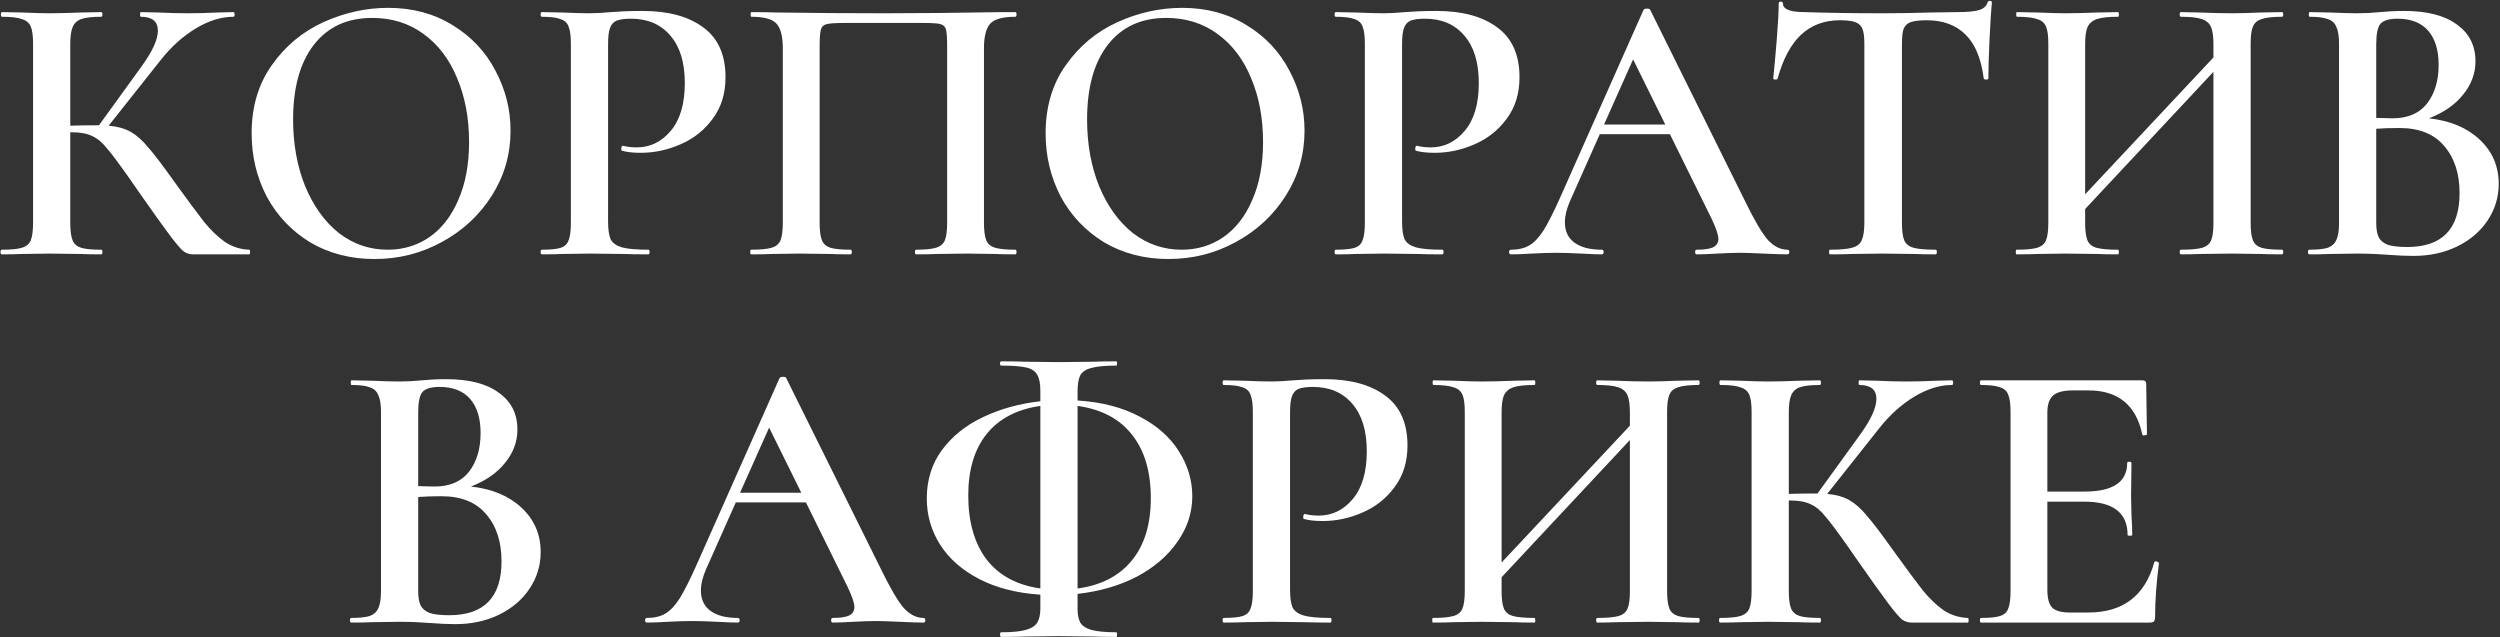 <svg width="1032" height="263" viewBox="0 0 1032 263" fill="none" xmlns="http://www.w3.org/2000/svg">
<rect x="0" y="0" width="1032" height="263" fill="#333333" stroke="none"/>
<path d="M102.929 103.08C103.143 103.08 103.249 103.4 103.249 104.04C103.249 104.68 103.143 105 102.929 105H79.73C78.236 105 76.903 104.573 75.73 103.72C74.663 102.867 72.796 100.68 70.129 97.16C67.463 93.64 62.929 87.293 56.529 78.12L53.65 73.96C49.383 67.88 46.236 63.667 44.209 61.32C42.289 58.867 40.263 57.16 38.13 56.2C35.996 55.133 33.169 54.6 29.649 54.6H29.009V92.04C29.009 95.24 29.329 97.64 29.97 99.24C30.61 100.733 31.783 101.747 33.489 102.28C35.196 102.813 37.969 103.08 41.809 103.08C42.13 103.08 42.289 103.4 42.289 104.04C42.289 104.68 42.13 105 41.809 105C38.183 105 35.303 104.947 33.169 104.84L20.529 104.68L9.009 104.84C6.983 104.947 4.209 105 0.689 105C0.369 105 0.209 104.68 0.209 104.04C0.209 103.4 0.369 103.08 0.689 103.08C4.529 103.08 7.303 102.813 9.009 102.28C10.823 101.747 12.05 100.733 12.69 99.24C13.329 97.64 13.649 95.24 13.649 92.04V17.96C13.649 14.76 13.329 12.413 12.69 10.92C12.05 9.427 10.823 8.413 9.009 7.88C7.303 7.24 4.583 6.92 0.849 6.92C0.529 6.92 0.369 6.6 0.369 5.96C0.369 5.32 0.529 5 0.849 5L9.169 5.16C13.863 5.373 17.649 5.48 20.529 5.48C23.943 5.48 28.209 5.373 33.33 5.16L41.809 5C42.13 5 42.289 5.32 42.289 5.96C42.289 6.6 42.13 6.92 41.809 6.92C38.076 6.92 35.303 7.24 33.489 7.88C31.783 8.52 30.61 9.64 29.97 11.24C29.329 12.733 29.009 15.08 29.009 18.28V51.88C31.89 51.773 35.463 51.72 39.73 51.72H40.849L58.45 27.4C62.929 21.213 65.169 16.307 65.169 12.68C65.169 8.84 62.823 6.92 58.13 6.92C57.916 6.92 57.809 6.6 57.809 5.96C57.809 5.32 57.916 5 58.13 5L65.329 5.16C69.809 5.373 73.863 5.48 77.49 5.48C81.436 5.48 85.543 5.373 89.809 5.16L96.37 5C96.689 5 96.85 5.32 96.85 5.96C96.85 6.6 96.689 6.92 96.37 6.92C91.356 6.92 86.183 8.52 80.85 11.72C75.516 14.92 70.663 19.293 66.29 24.84L44.849 51.88C48.476 52.2 51.516 53.053 53.969 54.44C56.423 55.827 58.823 57.96 61.169 60.84C63.623 63.613 67.196 68.307 71.889 74.92C77.436 82.6 81.543 88.147 84.21 91.56C86.983 94.973 89.863 97.747 92.85 99.88C95.943 101.907 99.303 102.973 102.929 103.08Z" fill="white"/>
<path d="M154.594 106.92C144.674 106.92 135.821 104.627 128.034 100.04C120.354 95.347 114.381 89.053 110.114 81.16C105.954 73.16 103.874 64.467 103.874 55.08C103.874 44.093 106.648 34.707 112.194 26.92C117.741 19.027 124.834 13.107 133.474 9.16C142.221 5.213 151.128 3.24 160.194 3.24C170.328 3.24 179.234 5.64 186.914 10.44C194.594 15.133 200.461 21.373 204.514 29.16C208.674 36.947 210.754 45.213 210.754 53.96C210.754 63.667 208.194 72.573 203.074 80.68C197.954 88.787 191.074 95.187 182.434 99.88C173.901 104.573 164.621 106.92 154.594 106.92ZM160.034 103.08C166.434 103.08 172.141 101.373 177.154 97.96C182.274 94.44 186.274 89.32 189.154 82.6C192.141 75.88 193.634 67.88 193.634 58.6C193.634 48.787 191.981 39.987 188.674 32.2C185.474 24.413 180.834 18.333 174.754 13.96C168.781 9.587 161.741 7.4 153.634 7.4C143.288 7.4 135.234 11.133 129.474 18.6C123.821 25.96 120.994 36.2 120.994 49.32C120.994 59.453 122.648 68.627 125.954 76.84C129.368 85.053 134.008 91.507 139.874 96.2C145.848 100.787 152.568 103.08 160.034 103.08Z" fill="white"/>
<path d="M251.014 91.4C251.014 94.813 251.388 97.32 252.134 98.92C252.988 100.413 254.534 101.48 256.774 102.12C259.121 102.76 262.748 103.08 267.654 103.08C267.974 103.08 268.134 103.4 268.134 104.04C268.134 104.68 267.974 105 267.654 105C263.281 105 259.868 104.947 257.414 104.84L243.494 104.68L231.974 104.84C229.948 104.947 227.174 105 223.654 105C223.334 105 223.174 104.68 223.174 104.04C223.174 103.4 223.334 103.08 223.654 103.08C227.281 103.08 229.894 102.813 231.494 102.28C233.094 101.747 234.161 100.733 234.694 99.24C235.334 97.747 235.654 95.347 235.654 92.04V17.96C235.654 14.76 235.334 12.413 234.694 10.92C234.161 9.427 233.041 8.413 231.334 7.88C229.734 7.24 227.174 6.92 223.654 6.92C223.334 6.92 223.174 6.6 223.174 5.96C223.174 5.32 223.334 5 223.654 5L231.974 5.16C236.668 5.373 240.454 5.48 243.334 5.48C245.788 5.48 248.774 5.32 252.294 5C253.574 4.893 255.281 4.787 257.414 4.68C259.654 4.573 262.268 4.52 265.254 4.52C275.814 4.52 284.134 6.76 290.214 11.24C296.401 15.72 299.494 22.6 299.494 31.88C299.494 38.6 297.734 44.307 294.214 49C290.801 53.693 286.374 57.213 280.934 59.56C275.601 61.907 270.108 63.08 264.454 63.08C261.468 63.08 258.961 62.813 256.934 62.28C256.614 62.28 256.454 62.013 256.454 61.48C256.454 61.16 256.508 60.84 256.614 60.52C256.828 60.2 257.041 60.093 257.254 60.2C258.961 60.627 260.828 60.84 262.854 60.84C268.401 60.84 273.094 58.547 276.934 53.96C280.774 49.373 282.694 42.813 282.694 34.28C282.694 25.853 280.721 19.347 276.774 14.76C272.828 10.067 267.388 7.72 260.454 7.72C257.894 7.72 255.921 7.987 254.534 8.52C253.254 9.053 252.348 10.067 251.814 11.56C251.281 12.947 251.014 15.187 251.014 18.28V91.4Z" fill="white"/>
<path d="M419.143 103.08C419.463 103.08 419.623 103.4 419.623 104.04C419.623 104.68 419.463 105 419.143 105C415.623 105 412.85 104.947 410.823 104.84L399.303 104.68L386.663 104.84C384.637 104.947 381.81 105 378.183 105C377.863 105 377.703 104.68 377.703 104.04C377.703 103.4 377.863 103.08 378.183 103.08C381.917 103.08 384.637 102.813 386.343 102.28C388.157 101.747 389.383 100.733 390.023 99.24C390.663 97.64 390.983 95.24 390.983 92.04V19.4C390.983 15.773 390.823 13.373 390.503 12.2C390.183 11.027 389.437 10.28 388.263 9.96C387.197 9.64 384.903 9.48 381.383 9.48H348.583C344.957 9.48 342.503 9.64 341.223 9.96C339.943 10.28 339.143 11.08 338.823 12.36C338.503 13.533 338.343 15.88 338.343 19.4V92.04C338.343 95.24 338.663 97.64 339.303 99.24C339.943 100.733 341.117 101.747 342.823 102.28C344.53 102.813 347.303 103.08 351.143 103.08C351.463 103.08 351.623 103.4 351.623 104.04C351.623 104.68 351.463 105 351.143 105C347.623 105 344.797 104.947 342.663 104.84L329.863 104.68L318.503 104.84C316.477 104.947 313.65 105 310.023 105C309.81 105 309.703 104.68 309.703 104.04C309.703 103.4 309.81 103.08 310.023 103.08C313.863 103.08 316.69 102.813 318.503 102.28C320.317 101.747 321.543 100.733 322.183 99.24C322.823 97.64 323.143 95.24 323.143 92.04V19.88C323.143 15.08 322.29 11.72 320.583 9.8C318.877 7.88 315.41 6.92 310.183 6.92C309.97 6.92 309.863 6.6 309.863 5.96C309.863 5.32 309.97 5 310.183 5C313.81 5 317.33 5.053 320.743 5.16C335.037 5.373 349.863 5.48 365.223 5.48C379.41 5.48 395.623 5.32 413.863 5H419.143C419.463 5 419.623 5.32 419.623 5.96C419.623 6.6 419.463 6.92 419.143 6.92C413.917 6.92 410.45 7.88 408.743 9.8C407.037 11.72 406.183 15.08 406.183 19.88V92.04C406.183 95.24 406.503 97.64 407.143 99.24C407.783 100.733 409.01 101.747 410.823 102.28C412.637 102.813 415.41 103.08 419.143 103.08Z" fill="white"/>
<path d="M482.351 106.92C472.431 106.92 463.577 104.627 455.791 100.04C448.111 95.347 442.137 89.053 437.871 81.16C433.711 73.16 431.631 64.467 431.631 55.08C431.631 44.093 434.404 34.707 439.951 26.92C445.497 19.027 452.591 13.107 461.231 9.16C469.977 5.213 478.884 3.24 487.951 3.24C498.084 3.24 506.991 5.64 514.671 10.44C522.351 15.133 528.217 21.373 532.271 29.16C536.431 36.947 538.511 45.213 538.511 53.96C538.511 63.667 535.951 72.573 530.831 80.68C525.711 88.787 518.831 95.187 510.191 99.88C501.657 104.573 492.377 106.92 482.351 106.92ZM487.791 103.08C494.191 103.08 499.897 101.373 504.911 97.96C510.031 94.44 514.031 89.32 516.911 82.6C519.897 75.88 521.391 67.88 521.391 58.6C521.391 48.787 519.737 39.987 516.431 32.2C513.231 24.413 508.591 18.333 502.511 13.96C496.537 9.587 489.497 7.4 481.391 7.4C471.044 7.4 462.991 11.133 457.231 18.6C451.577 25.96 448.751 36.2 448.751 49.32C448.751 59.453 450.404 68.627 453.711 76.84C457.124 85.053 461.764 91.507 467.631 96.2C473.604 100.787 480.324 103.08 487.791 103.08Z" fill="white"/>
<path d="M578.771 91.4C578.771 94.813 579.144 97.32 579.891 98.92C580.744 100.413 582.291 101.48 584.531 102.12C586.877 102.76 590.504 103.08 595.411 103.08C595.731 103.08 595.891 103.4 595.891 104.04C595.891 104.68 595.731 105 595.411 105C591.037 105 587.624 104.947 585.171 104.84L571.251 104.68L559.731 104.84C557.704 104.947 554.931 105 551.411 105C551.091 105 550.931 104.68 550.931 104.04C550.931 103.4 551.091 103.08 551.411 103.08C555.037 103.08 557.651 102.813 559.251 102.28C560.851 101.747 561.917 100.733 562.451 99.24C563.091 97.747 563.411 95.347 563.411 92.04V17.96C563.411 14.76 563.091 12.413 562.451 10.92C561.917 9.427 560.797 8.413 559.091 7.88C557.491 7.24 554.931 6.92 551.411 6.92C551.091 6.92 550.931 6.6 550.931 5.96C550.931 5.32 551.091 5 551.411 5L559.731 5.16C564.424 5.373 568.211 5.48 571.091 5.48C573.544 5.48 576.531 5.32 580.051 5C581.331 4.893 583.037 4.787 585.171 4.68C587.411 4.573 590.024 4.52 593.011 4.52C603.571 4.52 611.891 6.76 617.971 11.24C624.157 15.72 627.251 22.6 627.251 31.88C627.251 38.6 625.491 44.307 621.971 49C618.557 53.693 614.131 57.213 608.691 59.56C603.357 61.907 597.864 63.08 592.211 63.08C589.224 63.08 586.717 62.813 584.691 62.28C584.371 62.28 584.211 62.013 584.211 61.48C584.211 61.16 584.264 60.84 584.371 60.52C584.584 60.2 584.797 60.093 585.011 60.2C586.717 60.627 588.584 60.84 590.611 60.84C596.157 60.84 600.851 58.547 604.691 53.96C608.531 49.373 610.451 42.813 610.451 34.28C610.451 25.853 608.477 19.347 604.531 14.76C600.584 10.067 595.144 7.72 588.211 7.72C585.651 7.72 583.677 7.987 582.291 8.52C581.011 9.053 580.104 10.067 579.571 11.56C579.037 12.947 578.771 15.187 578.771 18.28V91.4Z" fill="white"/>
<path d="M737.826 103.08C738.359 103.08 738.626 103.4 738.626 104.04C738.626 104.68 738.359 105 737.826 105C735.799 105 732.546 104.893 728.066 104.68C723.586 104.467 720.332 104.36 718.306 104.36C715.639 104.36 712.492 104.467 708.866 104.68C705.239 104.893 702.412 105 700.386 105C699.959 105 699.746 104.68 699.746 104.04C699.746 103.4 699.959 103.08 700.386 103.08C703.479 103.08 705.719 102.76 707.106 102.12C708.599 101.373 709.346 100.2 709.346 98.6C709.346 97 708.439 94.28 706.626 90.44L689.346 55.4H660.386L648.066 83.08C646.679 86.28 645.986 89.16 645.986 91.72C645.986 95.453 647.319 98.28 649.986 100.2C652.652 102.12 656.386 103.08 661.186 103.08C661.719 103.08 661.986 103.4 661.986 104.04C661.986 104.68 661.719 105 661.186 105C659.266 105 656.492 104.893 652.866 104.68C648.812 104.467 645.292 104.36 642.306 104.36C639.426 104.36 636.066 104.467 632.226 104.68C628.812 104.893 625.986 105 623.746 105C623.212 105 622.946 104.68 622.946 104.04C622.946 103.4 623.212 103.08 623.746 103.08C626.732 103.08 629.239 102.493 631.266 101.32C633.292 100.147 635.266 98.067 637.186 95.08C639.106 91.987 641.399 87.453 644.066 81.48L678.466 4.04C678.679 3.72 679.159 3.56 679.906 3.56C680.652 3.56 681.079 3.72 681.186 4.04L720.386 83.08C724.119 90.76 727.212 96.04 729.666 98.92C732.226 101.693 734.946 103.08 737.826 103.08ZM662.146 51.4H687.426L674.146 24.52L662.146 51.4Z" fill="white"/>
<path d="M759.526 8.36C753.019 8.36 747.632 10.387 743.366 14.44C739.206 18.387 736.006 24.413 733.766 32.52C733.766 32.733 733.446 32.84 732.806 32.84C732.272 32.84 732.006 32.68 732.006 32.36C732.432 28.2 732.912 22.867 733.446 16.36C733.979 9.747 734.246 4.787 734.246 1.48C734.246 0.947 734.512 0.68 735.046 0.68C735.686 0.68 736.006 0.947 736.006 1.48C736.006 3.827 738.992 5 744.966 5C754.139 5.32 764.859 5.48 777.126 5.48C783.419 5.48 790.086 5.373 797.126 5.16L808.006 5C812.059 5 814.992 4.733 816.806 4.2C818.726 3.667 819.952 2.6 820.486 1C820.592 0.573 820.912 0.36 821.446 0.36C821.979 0.36 822.246 0.573 822.246 1C821.926 4.307 821.606 9.32 821.286 16.04C820.966 22.76 820.806 28.2 820.806 32.36C820.806 32.68 820.486 32.84 819.846 32.84C819.312 32.84 818.992 32.68 818.886 32.36C817.819 24.147 815.312 18.12 811.366 14.28C807.419 10.333 802.086 8.36 795.366 8.36C792.379 8.36 790.139 8.627 788.646 9.16C787.259 9.693 786.299 10.653 785.766 12.04C785.339 13.32 785.126 15.4 785.126 18.28V92.04C785.126 95.347 785.446 97.747 786.086 99.24C786.726 100.733 788.006 101.747 789.926 102.28C791.846 102.813 794.886 103.08 799.046 103.08C799.366 103.08 799.526 103.4 799.526 104.04C799.526 104.68 799.366 105 799.046 105C795.312 105 792.379 104.947 790.246 104.84L777.126 104.68L764.646 104.84C762.406 104.947 759.312 105 755.366 105C755.152 105 755.046 104.68 755.046 104.04C755.046 103.4 755.152 103.08 755.366 103.08C759.526 103.08 762.566 102.813 764.486 102.28C766.512 101.747 767.846 100.733 768.486 99.24C769.232 97.64 769.606 95.24 769.606 92.04V17.96C769.606 15.187 769.339 13.16 768.806 11.88C768.272 10.6 767.312 9.693 765.926 9.16C764.539 8.627 762.406 8.36 759.526 8.36Z" fill="white"/>
<path d="M942.029 103.08C942.349 103.08 942.509 103.4 942.509 104.04C942.509 104.68 942.349 105 942.029 105C938.403 105 935.469 104.947 933.229 104.84L921.549 104.68L907.949 104.84C906.029 104.947 903.469 105 900.269 105C899.949 105 899.789 104.68 899.789 104.04C899.789 103.4 899.949 103.08 900.269 103.08C904.323 103.08 907.256 102.813 909.069 102.28C910.883 101.747 912.109 100.733 912.749 99.24C913.389 97.747 913.709 95.347 913.709 92.04V29.64L860.749 86.28V92.04C860.749 95.24 861.069 97.64 861.709 99.24C862.349 100.733 863.576 101.747 865.389 102.28C867.309 102.813 870.296 103.08 874.349 103.08C874.563 103.08 874.669 103.4 874.669 104.04C874.669 104.68 874.563 105 874.349 105C870.723 105 867.896 104.947 865.869 104.84L852.589 104.68L840.909 104.84C838.883 104.947 836.056 105 832.429 105C832.216 105 832.109 104.68 832.109 104.04C832.109 103.4 832.216 103.08 832.429 103.08C836.269 103.08 839.096 102.813 840.909 102.28C842.723 101.747 843.949 100.733 844.589 99.24C845.229 97.64 845.549 95.24 845.549 92.04V17.96C845.549 14.76 845.229 12.413 844.589 10.92C843.949 9.427 842.723 8.413 840.909 7.88C839.096 7.24 836.323 6.92 832.589 6.92C832.376 6.92 832.269 6.6 832.269 5.96C832.269 5.32 832.376 5 832.589 5L841.069 5.16C845.976 5.373 849.816 5.48 852.589 5.48C856.323 5.48 860.749 5.373 865.869 5.16L874.349 5C874.563 5 874.669 5.32 874.669 5.96C874.669 6.6 874.563 6.92 874.349 6.92C870.403 6.92 867.469 7.24 865.549 7.88C863.736 8.52 862.456 9.64 861.709 11.24C861.069 12.733 860.749 15.08 860.749 18.28V80.2L913.709 23.72V18.28C913.709 15.08 913.389 12.733 912.749 11.24C912.109 9.64 910.829 8.52 908.909 7.88C907.096 7.24 904.216 6.92 900.269 6.92C899.949 6.92 899.789 6.6 899.789 5.96C899.789 5.32 899.949 5 900.269 5L907.949 5.16C913.069 5.373 917.603 5.48 921.549 5.48C924.429 5.48 928.323 5.373 933.229 5.16L942.029 5C942.349 5 942.509 5.32 942.509 5.96C942.509 6.6 942.349 6.92 942.029 6.92C938.189 6.92 935.363 7.24 933.549 7.88C931.843 8.413 930.669 9.427 930.029 10.92C929.389 12.413 929.069 14.76 929.069 17.96V92.04C929.069 95.24 929.389 97.64 930.029 99.24C930.669 100.733 931.843 101.747 933.549 102.28C935.363 102.813 938.189 103.08 942.029 103.08Z" fill="white"/>
<path d="M1002.67 48.84C1011.42 49.8 1018.4 52.733 1023.63 57.64C1028.86 62.547 1031.47 68.627 1031.47 75.88C1031.47 81.427 1029.92 86.493 1026.83 91.08C1023.84 95.56 1019.63 99.133 1014.19 101.8C1008.86 104.36 1002.88 105.64 996.269 105.64C993.176 105.64 989.603 105.48 985.549 105.16C984.163 105.053 982.403 104.947 980.269 104.84C978.136 104.733 975.736 104.68 973.069 104.68L961.549 104.84C959.523 104.947 956.749 105 953.229 105C952.909 105 952.749 104.68 952.749 104.04C952.749 103.4 952.909 103.08 953.229 103.08C956.643 103.08 959.203 102.813 960.909 102.28C962.616 101.64 963.789 100.573 964.429 99.08C965.176 97.587 965.549 95.24 965.549 92.04V17.96C965.549 14.867 965.176 12.573 964.429 11.08C963.789 9.48 962.616 8.413 960.909 7.88C959.309 7.24 956.803 6.92 953.389 6.92C953.176 6.92 953.069 6.6 953.069 5.96C953.069 5.32 953.176 5 953.389 5L961.709 5.16C966.403 5.373 970.189 5.48 973.069 5.48C976.056 5.48 979.203 5.32 982.509 5C983.683 4.893 985.069 4.787 986.669 4.68C988.376 4.573 990.296 4.52 992.429 4.52C1001.92 4.52 1009.18 6.387 1014.19 10.12C1019.31 13.747 1021.87 18.813 1021.87 25.32C1021.87 30.333 1020.16 34.92 1016.75 39.08C1013.44 43.24 1008.75 46.493 1002.67 48.84ZM989.709 7.72C986.296 7.72 983.949 8.413 982.669 9.8C981.496 11.187 980.909 14.013 980.909 18.28V48.68L987.629 48.84C993.923 48.84 998.669 46.813 1001.87 42.76C1005.07 38.6 1006.67 33.267 1006.67 26.76C1006.67 20.68 1005.23 15.987 1002.35 12.68C999.469 9.373 995.256 7.72 989.709 7.72ZM993.709 101.96C1008.11 101.96 1015.31 94.547 1015.31 79.72C1015.31 71.613 1013.18 65.107 1008.91 60.2C1004.75 55.293 998.616 52.84 990.509 52.84C986.669 52.84 983.469 52.947 980.909 53.16V92.04C980.909 94.493 981.229 96.413 981.869 97.8C982.509 99.187 983.736 100.253 985.549 101C987.363 101.64 990.083 101.96 993.709 101.96Z" fill="white"/>
<path d="M194.391 200.84C203.138 201.8 210.125 204.733 215.351 209.64C220.578 214.547 223.191 220.627 223.191 227.88C223.191 233.427 221.645 238.493 218.551 243.08C215.565 247.56 211.351 251.133 205.911 253.8C200.578 256.36 194.605 257.64 187.991 257.64C184.898 257.64 181.325 257.48 177.271 257.16C175.885 257.053 174.125 256.947 171.991 256.84C169.858 256.733 167.458 256.68 164.791 256.68L153.271 256.84C151.245 256.947 148.471 257 144.951 257C144.631 257 144.471 256.68 144.471 256.04C144.471 255.4 144.631 255.08 144.951 255.08C148.365 255.08 150.925 254.813 152.631 254.28C154.338 253.64 155.511 252.573 156.151 251.08C156.898 249.587 157.271 247.24 157.271 244.04V169.96C157.271 166.867 156.898 164.573 156.151 163.08C155.511 161.48 154.338 160.413 152.631 159.88C151.031 159.24 148.525 158.92 145.111 158.92C144.898 158.92 144.791 158.6 144.791 157.96C144.791 157.32 144.898 157 145.111 157L153.431 157.16C158.125 157.373 161.911 157.48 164.791 157.48C167.778 157.48 170.925 157.32 174.231 157C175.405 156.893 176.791 156.787 178.391 156.68C180.098 156.573 182.018 156.52 184.151 156.52C193.645 156.52 200.898 158.387 205.911 162.12C211.031 165.747 213.591 170.813 213.591 177.32C213.591 182.333 211.885 186.92 208.471 191.08C205.165 195.24 200.471 198.493 194.391 200.84ZM181.431 159.72C178.018 159.72 175.671 160.413 174.391 161.8C173.218 163.187 172.631 166.013 172.631 170.28V200.68L179.351 200.84C185.645 200.84 190.391 198.813 193.591 194.76C196.791 190.6 198.391 185.267 198.391 178.76C198.391 172.68 196.951 167.987 194.071 164.68C191.191 161.373 186.978 159.72 181.431 159.72ZM185.431 253.96C199.831 253.96 207.031 246.547 207.031 231.72C207.031 223.613 204.898 217.107 200.631 212.2C196.471 207.293 190.338 204.84 182.231 204.84C178.391 204.84 175.191 204.947 172.631 205.16V244.04C172.631 246.493 172.951 248.413 173.591 249.8C174.231 251.187 175.458 252.253 177.271 253C179.085 253.64 181.805 253.96 185.431 253.96Z" fill="white"/>
<path d="M381.173 255.08C381.706 255.08 381.973 255.4 381.973 256.04C381.973 256.68 381.706 257 381.173 257C379.146 257 375.893 256.893 371.413 256.68C366.933 256.467 363.679 256.36 361.653 256.36C358.986 256.36 355.839 256.467 352.213 256.68C348.586 256.893 345.759 257 343.733 257C343.306 257 343.093 256.68 343.093 256.04C343.093 255.4 343.306 255.08 343.733 255.08C346.826 255.08 349.066 254.76 350.453 254.12C351.946 253.373 352.693 252.2 352.693 250.6C352.693 249 351.786 246.28 349.973 242.44L332.693 207.4H303.733L291.413 235.08C290.026 238.28 289.333 241.16 289.333 243.72C289.333 247.453 290.666 250.28 293.333 252.2C295.999 254.12 299.733 255.08 304.533 255.08C305.066 255.08 305.333 255.4 305.333 256.04C305.333 256.68 305.066 257 304.533 257C302.613 257 299.839 256.893 296.213 256.68C292.159 256.467 288.639 256.36 285.653 256.36C282.773 256.36 279.413 256.467 275.573 256.68C272.159 256.893 269.333 257 267.093 257C266.559 257 266.293 256.68 266.293 256.04C266.293 255.4 266.559 255.08 267.093 255.08C270.079 255.08 272.586 254.493 274.613 253.32C276.639 252.147 278.613 250.067 280.533 247.08C282.453 243.987 284.746 239.453 287.413 233.48L321.813 156.04C322.026 155.72 322.506 155.56 323.253 155.56C323.999 155.56 324.426 155.72 324.533 156.04L363.733 235.08C367.466 242.76 370.559 248.04 373.013 250.92C375.573 253.693 378.293 255.08 381.173 255.08ZM305.493 203.4H330.773L317.493 176.52L305.493 203.4Z" fill="white"/>
<path d="M492.178 204.84C492.178 211.56 490.151 217.8 486.098 223.56C482.151 229.32 476.604 234.12 469.458 237.96C462.311 241.693 454.098 244.093 444.818 245.16V251.24C444.818 253.693 445.191 255.613 445.938 257C446.791 258.387 448.338 259.4 450.578 260.04C452.924 260.68 456.338 261 460.818 261C461.031 261 461.138 261.32 461.138 261.96C461.138 262.6 461.031 262.92 460.818 262.92C456.764 262.92 453.564 262.867 451.218 262.76L436.978 262.6L423.218 262.76C420.764 262.867 417.458 262.92 413.298 262.92C412.978 262.92 412.818 262.6 412.818 261.96C412.818 261.32 412.978 261 413.298 261C417.778 261 421.138 260.68 423.378 260.04C425.724 259.4 427.324 258.387 428.178 257C429.031 255.613 429.458 253.693 429.458 251.24V245.48C419.751 244.84 411.378 242.707 404.338 239.08C397.298 235.453 391.911 230.76 388.178 225C384.444 219.133 382.578 212.733 382.578 205.8C382.578 198.12 384.658 191.453 388.818 185.8C393.084 180.04 398.738 175.507 405.778 172.2C412.924 168.787 420.818 166.6 429.458 165.64V161.32C429.458 158.333 429.031 156.147 428.178 154.76C427.431 153.267 425.938 152.253 423.698 151.72C421.458 151.187 417.991 150.92 413.298 150.92C412.978 150.92 412.818 150.653 412.818 150.12C412.818 149.48 412.978 149.16 413.298 149.16C417.458 149.16 420.764 149.213 423.218 149.32L436.978 149.48L451.378 149.32C453.724 149.213 456.871 149.16 460.818 149.16C461.031 149.16 461.138 149.48 461.138 150.12C461.138 150.653 461.031 150.92 460.818 150.92C456.231 150.92 452.818 151.24 450.578 151.88C448.338 152.413 446.791 153.427 445.938 154.92C445.191 156.413 444.818 158.653 444.818 161.64V165.32C454.844 165.96 463.431 168.2 470.578 172.04C477.724 175.773 483.111 180.573 486.738 186.44C490.364 192.2 492.178 198.333 492.178 204.84ZM475.058 205.64C475.058 194.76 472.498 186.067 467.378 179.56C462.258 172.947 454.738 168.947 444.818 167.56V242.92C454.418 241.64 461.831 237.853 467.058 231.56C472.391 225.16 475.058 216.52 475.058 205.64ZM399.698 204.52C399.698 215.4 402.204 224.2 407.218 230.92C412.338 237.533 419.751 241.533 429.458 242.92V167.56C419.751 168.947 412.338 172.84 407.218 179.24C402.204 185.533 399.698 193.96 399.698 204.52Z" fill="white"/>
<path d="M532.53 243.4C532.53 246.813 532.903 249.32 533.65 250.92C534.503 252.413 536.05 253.48 538.29 254.12C540.637 254.76 544.263 255.08 549.17 255.08C549.49 255.08 549.65 255.4 549.65 256.04C549.65 256.68 549.49 257 549.17 257C544.797 257 541.383 256.947 538.93 256.84L525.01 256.68L513.49 256.84C511.463 256.947 508.69 257 505.17 257C504.85 257 504.69 256.68 504.69 256.04C504.69 255.4 504.85 255.08 505.17 255.08C508.797 255.08 511.41 254.813 513.01 254.28C514.61 253.747 515.677 252.733 516.21 251.24C516.85 249.747 517.17 247.347 517.17 244.04V169.96C517.17 166.76 516.85 164.413 516.21 162.92C515.677 161.427 514.557 160.413 512.85 159.88C511.25 159.24 508.69 158.92 505.17 158.92C504.85 158.92 504.69 158.6 504.69 157.96C504.69 157.32 504.85 157 505.17 157L513.49 157.16C518.183 157.373 521.97 157.48 524.85 157.48C527.303 157.48 530.29 157.32 533.81 157C535.09 156.893 536.797 156.787 538.93 156.68C541.17 156.573 543.783 156.52 546.77 156.52C557.33 156.52 565.65 158.76 571.73 163.24C577.917 167.72 581.01 174.6 581.01 183.88C581.01 190.6 579.25 196.307 575.73 201C572.317 205.693 567.89 209.213 562.45 211.56C557.117 213.907 551.623 215.08 545.97 215.08C542.983 215.08 540.477 214.813 538.45 214.28C538.13 214.28 537.97 214.013 537.97 213.48C537.97 213.16 538.023 212.84 538.13 212.52C538.343 212.2 538.557 212.093 538.77 212.2C540.477 212.627 542.343 212.84 544.37 212.84C549.917 212.84 554.61 210.547 558.45 205.96C562.29 201.373 564.21 194.813 564.21 186.28C564.21 177.853 562.237 171.347 558.29 166.76C554.343 162.067 548.903 159.72 541.97 159.72C539.41 159.72 537.437 159.987 536.05 160.52C534.77 161.053 533.863 162.067 533.33 163.56C532.797 164.947 532.53 167.187 532.53 170.28V243.4Z" fill="white"/>
<path d="M701.139 255.08C701.459 255.08 701.619 255.4 701.619 256.04C701.619 256.68 701.459 257 701.139 257C697.512 257 694.579 256.947 692.339 256.84L680.659 256.68L667.059 256.84C665.139 256.947 662.579 257 659.379 257C659.059 257 658.899 256.68 658.899 256.04C658.899 255.4 659.059 255.08 659.379 255.08C663.432 255.08 666.366 254.813 668.179 254.28C669.992 253.747 671.219 252.733 671.859 251.24C672.499 249.747 672.819 247.347 672.819 244.04V181.64L619.859 238.28V244.04C619.859 247.24 620.179 249.64 620.819 251.24C621.459 252.733 622.686 253.747 624.499 254.28C626.419 254.813 629.406 255.08 633.459 255.08C633.672 255.08 633.779 255.4 633.779 256.04C633.779 256.68 633.672 257 633.459 257C629.832 257 627.006 256.947 624.979 256.84L611.699 256.68L600.019 256.84C597.992 256.947 595.166 257 591.539 257C591.326 257 591.219 256.68 591.219 256.04C591.219 255.4 591.326 255.08 591.539 255.08C595.379 255.08 598.206 254.813 600.019 254.28C601.832 253.747 603.059 252.733 603.699 251.24C604.339 249.64 604.659 247.24 604.659 244.04V169.96C604.659 166.76 604.339 164.413 603.699 162.92C603.059 161.427 601.832 160.413 600.019 159.88C598.206 159.24 595.432 158.92 591.699 158.92C591.486 158.92 591.379 158.6 591.379 157.96C591.379 157.32 591.486 157 591.699 157L600.179 157.16C605.086 157.373 608.926 157.48 611.699 157.48C615.432 157.48 619.859 157.373 624.979 157.16L633.459 157C633.672 157 633.779 157.32 633.779 157.96C633.779 158.6 633.672 158.92 633.459 158.92C629.512 158.92 626.579 159.24 624.659 159.88C622.846 160.52 621.566 161.64 620.819 163.24C620.179 164.733 619.859 167.08 619.859 170.28V232.2L672.819 175.72V170.28C672.819 167.08 672.499 164.733 671.859 163.24C671.219 161.64 669.939 160.52 668.019 159.88C666.206 159.24 663.326 158.92 659.379 158.92C659.059 158.92 658.899 158.6 658.899 157.96C658.899 157.32 659.059 157 659.379 157L667.059 157.16C672.179 157.373 676.712 157.48 680.659 157.48C683.539 157.48 687.432 157.373 692.339 157.16L701.139 157C701.459 157 701.619 157.32 701.619 157.96C701.619 158.6 701.459 158.92 701.139 158.92C697.299 158.92 694.472 159.24 692.659 159.88C690.952 160.413 689.779 161.427 689.139 162.92C688.499 164.413 688.179 166.76 688.179 169.96V244.04C688.179 247.24 688.499 249.64 689.139 251.24C689.779 252.733 690.952 253.747 692.659 254.28C694.472 254.813 697.299 255.08 701.139 255.08Z" fill="white"/>
<path d="M812.339 255.08C812.552 255.08 812.659 255.4 812.659 256.04C812.659 256.68 812.552 257 812.339 257H789.139C787.646 257 786.312 256.573 785.139 255.72C784.072 254.867 782.206 252.68 779.539 249.16C776.872 245.64 772.339 239.293 765.939 230.12L763.059 225.96C758.792 219.88 755.646 215.667 753.619 213.32C751.699 210.867 749.672 209.16 747.539 208.2C745.406 207.133 742.579 206.6 739.059 206.6H738.419V244.04C738.419 247.24 738.739 249.64 739.379 251.24C740.019 252.733 741.192 253.747 742.899 254.28C744.606 254.813 747.379 255.08 751.219 255.08C751.539 255.08 751.699 255.4 751.699 256.04C751.699 256.68 751.539 257 751.219 257C747.592 257 744.712 256.947 742.579 256.84L729.939 256.68L718.419 256.84C716.392 256.947 713.619 257 710.099 257C709.779 257 709.619 256.68 709.619 256.04C709.619 255.4 709.779 255.08 710.099 255.08C713.939 255.08 716.712 254.813 718.419 254.28C720.232 253.747 721.459 252.733 722.099 251.24C722.739 249.64 723.059 247.24 723.059 244.04V169.96C723.059 166.76 722.739 164.413 722.099 162.92C721.459 161.427 720.232 160.413 718.419 159.88C716.712 159.24 713.992 158.92 710.259 158.92C709.939 158.92 709.779 158.6 709.779 157.96C709.779 157.32 709.939 157 710.259 157L718.579 157.16C723.272 157.373 727.059 157.48 729.939 157.48C733.352 157.48 737.619 157.373 742.739 157.16L751.219 157C751.539 157 751.699 157.32 751.699 157.96C751.699 158.6 751.539 158.92 751.219 158.92C747.486 158.92 744.712 159.24 742.899 159.88C741.192 160.52 740.019 161.64 739.379 163.24C738.739 164.733 738.419 167.08 738.419 170.28V203.88C741.299 203.773 744.872 203.72 749.139 203.72H750.259L767.859 179.4C772.339 173.213 774.579 168.307 774.579 164.68C774.579 160.84 772.232 158.92 767.539 158.92C767.326 158.92 767.219 158.6 767.219 157.96C767.219 157.32 767.326 157 767.539 157L774.739 157.16C779.219 157.373 783.272 157.48 786.899 157.48C790.846 157.48 794.952 157.373 799.219 157.16L805.779 157C806.099 157 806.259 157.32 806.259 157.96C806.259 158.6 806.099 158.92 805.779 158.92C800.766 158.92 795.592 160.52 790.259 163.72C784.926 166.92 780.072 171.293 775.699 176.84L754.259 203.88C757.886 204.2 760.926 205.053 763.379 206.44C765.832 207.827 768.232 209.96 770.579 212.84C773.032 215.613 776.606 220.307 781.299 226.92C786.846 234.6 790.952 240.147 793.619 243.56C796.392 246.973 799.272 249.747 802.259 251.88C805.352 253.907 808.712 254.973 812.339 255.08Z" fill="white"/>
<path d="M889.309 232.04C889.309 231.827 889.522 231.72 889.949 231.72C890.269 231.72 890.536 231.827 890.749 232.04C891.069 232.147 891.229 232.253 891.229 232.36C890.162 240.467 889.629 247.88 889.629 254.6C889.629 255.453 889.469 256.093 889.149 256.52C888.829 256.84 888.189 257 887.229 257H817.789C817.469 257 817.309 256.68 817.309 256.04C817.309 255.4 817.469 255.08 817.789 255.08C821.416 255.08 824.029 254.813 825.629 254.28C827.336 253.747 828.456 252.733 828.989 251.24C829.629 249.64 829.949 247.24 829.949 244.04V169.96C829.949 166.76 829.629 164.413 828.989 162.92C828.456 161.427 827.336 160.413 825.629 159.88C823.922 159.24 821.309 158.92 817.789 158.92C817.469 158.92 817.309 158.6 817.309 157.96C817.309 157.32 817.469 157 817.789 157H884.349C885.416 157 885.949 157.48 885.949 158.44L886.269 179.24C886.269 179.453 885.949 179.613 885.309 179.72C884.776 179.827 884.456 179.72 884.349 179.4C881.789 167.24 874.376 161.16 862.109 161.16H855.709C851.869 161.16 849.149 161.853 847.549 163.24C845.949 164.627 845.149 166.973 845.149 170.28V202.92H860.509C872.242 202.92 878.109 198.973 878.109 191.08C878.109 190.76 878.376 190.6 878.909 190.6C879.549 190.6 879.869 190.76 879.869 191.08L879.709 205L879.869 212.52C880.082 215.933 880.189 218.707 880.189 220.84C880.189 221.053 879.869 221.16 879.229 221.16C878.589 221.16 878.269 221.053 878.269 220.84C878.269 211.667 872.296 207.08 860.349 207.08H845.149V243.4C845.149 246.92 845.789 249.373 847.069 250.76C848.456 252.147 850.856 252.84 854.269 252.84H862.109C876.402 252.84 885.469 245.907 889.309 232.04Z" fill="white"/>
</svg>
